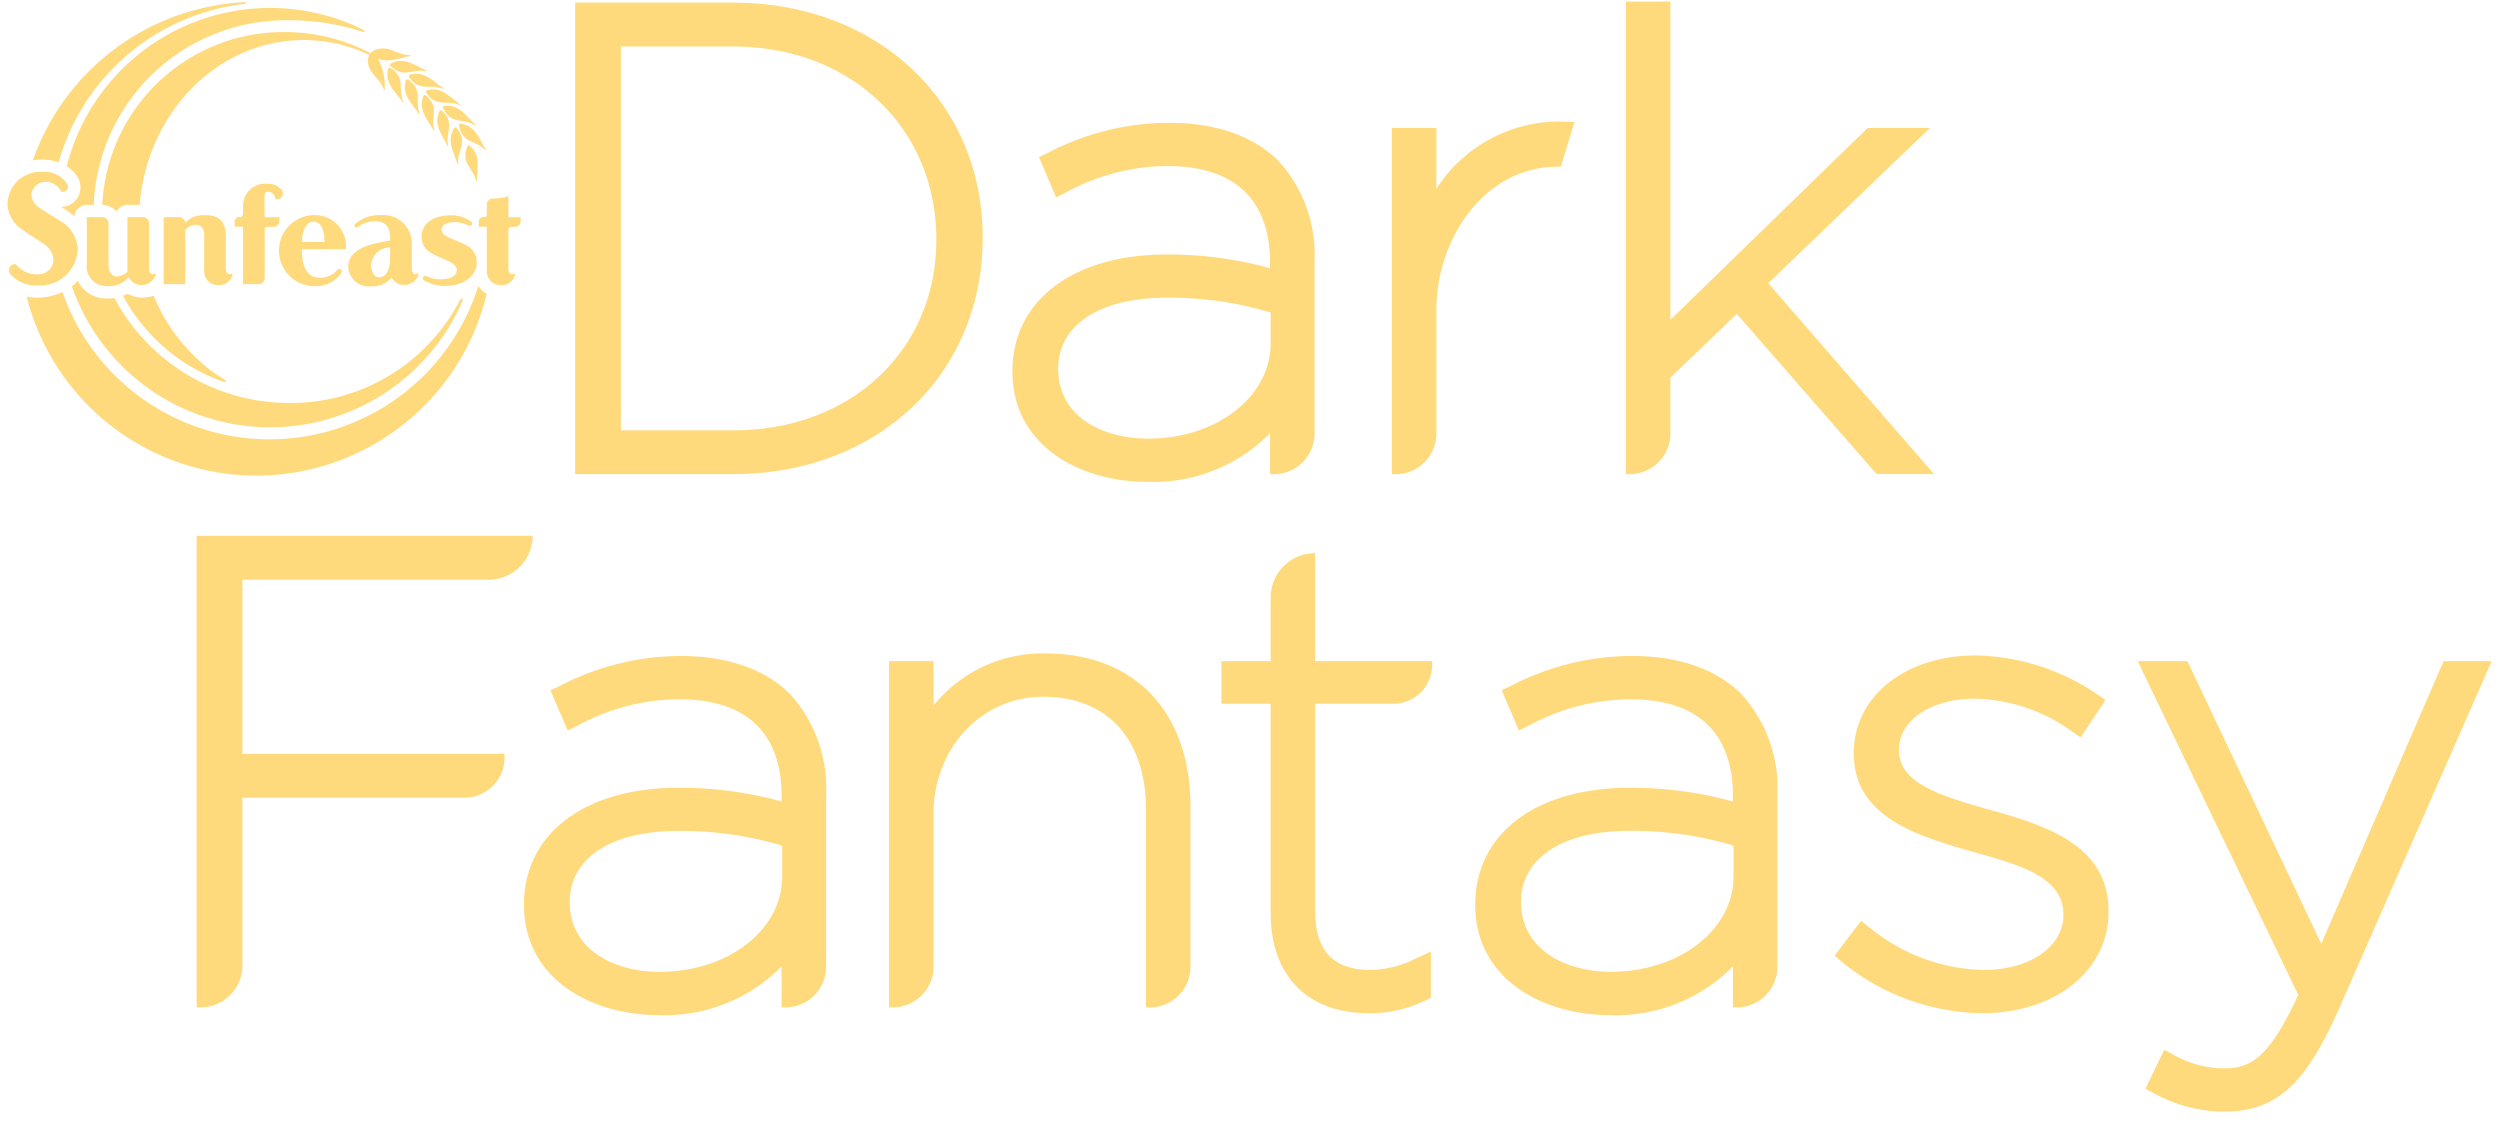 <?xml version="1.0" encoding="utf-8"?>
<svg xmlns="http://www.w3.org/2000/svg" height="96" viewBox="0 0 213 96" width="213">
  <defs>
    <clipPath id="clip-path">
      <rect data-name="Rectangle 2175" fill="#ffda7d" height="213" id="Rectangle_2175" transform="translate(0.164 0.232)" width="96"/>
    </clipPath>
  </defs>
  <g data-name="DF LOGO" id="DF_LOGO" transform="translate(-0.112 96.999) rotate(-90)">
    <g clip-path="url(#clip-path)" data-name="Group 5481" id="Group_5481" transform="translate(0.835 -0.12)">
      <path d="M38.382,211.654l-1.439-.639L8.786,198.652C2.216,195.752,0,193.259,0,188.781a12.432,12.432,0,0,1,1.478-5.754l.459-.88,3.336,1.6-.514.944a8.753,8.753,0,0,0-1.071,4.144c0,2.334.942,3.886,6.261,6.331l28.433-13.682v4.239L37.8,186,14.3,197.128l24.084,10.422ZM45.319,20.013V41a3.738,3.738,0,0,0,3.739,3.739V16.11H8.88v.33a3.574,3.574,0,0,0,3.573,3.573H26.745v18.92a3.409,3.409,0,0,0,3.409,3.409h.33V20.013ZM54.312,61.8V48.358H94.487V61.8c0,12.333-8.426,21.283-20.034,21.283-11.669,0-20.14-8.95-20.14-21.283m3.733-9.544v9.6c0,10.011,6.831,17.277,16.243,17.277,9.538,0,16.46-7.289,16.46-17.329V52.258ZM35.525,147.772a11.934,11.934,0,0,1-8.518,3.022H12.343a3.466,3.466,0,0,1-3.464-3.462V147h3.491a13.985,13.985,0,0,1-4.146-10.523c0-5.506,2.946-11.43,9.411-11.43,6.049,0,9.959,5.17,9.959,13.174A32.957,32.957,0,0,1,26.426,147H26.9c3.757,0,8.235-1.523,8.235-8.78a18.261,18.261,0,0,0-2.177-8.475l-.489-.973,3.43-1.47.426.887a22.5,22.5,0,0,1,2.5,10.138c0,4.075-1.108,7.253-3.293,9.443m-12.867-.717a30.04,30.04,0,0,0,1.257-8.886c0-5.686-2.322-9.218-6.055-9.218-4.11,0-5.95,3.837-5.95,7.637,0,5.87,3.569,10.467,8.127,10.467Zm35.116-5.381h4.75l5.434,5.662-13.3,11.606-.346.307v4.89l16.262-14.124L83.809,163.79v-5.309l-16.35-16.807H94.574v-3.792H54.312v.33a3.464,3.464,0,0,0,3.462,3.462m14.083-34.109h.469c3.759,0,8.237-1.523,8.237-8.778a18.176,18.176,0,0,0-2.179-8.475l-.485-.975,3.426-1.466.424.883a22.424,22.424,0,0,1,2.5,10.14c0,4.077-1.11,7.253-3.3,9.441a11.889,11.889,0,0,1-8.508,3.022H57.772a3.466,3.466,0,0,1-3.464-3.462v-.33H57.8a13.968,13.968,0,0,1-4.14-10.523c0-5.5,2.944-11.426,9.409-11.426,6.051,0,9.961,5.17,9.961,13.172a32.769,32.769,0,0,1-1.171,8.778M69.345,98.73c0-5.684-2.322-9.216-6.059-9.216-4.109,0-5.948,3.837-5.948,7.638,0,5.87,3.571,10.465,8.127,10.465h2.621a29.961,29.961,0,0,0,1.259-8.887M47.586,111.409h0a3.792,3.792,0,0,0-3.792-3.792H38.382v-4.195h-3.63v4.195H16.931c-5.348,0-8.542,3.112-8.542,8.323a10.67,10.67,0,0,0,1.026,4.748l.28.581h3.938l-.672-1.458a8.723,8.723,0,0,1-.887-3.706c0-3.159,1.642-4.695,5.021-4.695H34.753v6.667a3.3,3.3,0,0,0,3.3,3.3h.328v-9.968ZM80.509,132.1v.244l3.815,1.163.037-1.446a12.526,12.526,0,0,0-5.733-10.324h5.18v-3.79h-29.5v.33a3.463,3.463,0,0,0,3.46,3.46h10.58c5.846,0,12.158,3.962,12.158,10.363M35.525,66.718a11.931,11.931,0,0,1-8.518,3.024H12.343A3.468,3.468,0,0,1,8.88,66.278v-.33h3.487A13.977,13.977,0,0,1,8.225,55.426C8.225,49.922,11.17,44,17.636,44c6.049,0,9.959,5.17,9.959,13.172a32.954,32.954,0,0,1-1.169,8.778H26.9c3.757,0,8.235-1.523,8.235-8.778A18.247,18.247,0,0,0,32.954,48.7l-.489-.973,3.43-1.47.426.887a22.492,22.492,0,0,1,2.5,10.138c0,4.075-1.108,7.252-3.293,9.439M22.658,66a29.911,29.911,0,0,0,1.257-8.886c0-5.684-2.322-9.216-6.055-9.216-4.11,0-5.95,3.837-5.95,7.639C11.909,61.405,15.478,66,20.036,66Zm3.1,102.727c1.247-4.439,2.342-7.582,5.06-7.582,2.529,0,4.365,2.729,4.365,6.491a14.629,14.629,0,0,1-2.7,8.121l-.608.858,3.192,2.131.575-.838a18.945,18.945,0,0,0,3.225-10.217c0-6.022-3.5-10.393-8.323-10.393-5.5,0-7.066,5.459-8.452,10.287-1.21,4.437-2.3,7.578-5.33,7.578-2.719,0-4.693-2.867-4.693-6.818a15.787,15.787,0,0,1,3.54-9.609l.645-.819-2.971-2.256-.629.751a19.226,19.226,0,0,0-4.269,11.823c0,6.243,3.639,10.774,8.651,10.774,5.473,0,7.248-4.863,8.721-10.283M39.037,88.433a11.931,11.931,0,0,0-4.437-9.54h3.78V75.1H8.88v.33a3.47,3.47,0,0,0,3.465,3.465H25.372c5.594,0,9.974,4.095,9.974,9.323,0,5.5-3.606,8.778-9.646,8.778H8.88v.328a3.468,3.468,0,0,0,3.465,3.465H25.974c8.057,0,13.062-4.734,13.062-12.355M69.763,40.677a2.015,2.015,0,0,1,.557-.538.411.411,0,0,0-.049-.053,18.654,18.654,0,0,1-.442-35.4,5.027,5.027,0,0,1-.479-2.156,4.906,4.906,0,0,1,.086-.9,20.181,20.181,0,0,0,.229,39.193c.029-.051.063-.1.1-.151M81.115,2.955a4.035,4.035,0,0,1-.236,1.4,18.642,18.642,0,0,1,13.5,15.863c.018.131.141.131.145,0A20.184,20.184,0,0,0,81.041,2.156a4.347,4.347,0,0,1,.074.8M76.747,5.1h0c.07-.1.151-.229.246-.385l.1-.164,0,.047A1.617,1.617,0,0,0,78.709,6.21l.037,0,.035,0a1.591,1.591,0,0,0,.606-.125,2.249,2.249,0,0,0,.62-.4,3.034,3.034,0,0,0,.538-.643A17.88,17.88,0,0,1,92.176,30.31c-.082.158-.221.139-.192,0a20.4,20.4,0,0,0,1-6.585A16.394,16.394,0,0,0,77.257,7.343V6.755a1.065,1.065,0,0,0-.309-.745,1.054,1.054,0,0,0-.67-.3,6.034,6.034,0,0,0,.469-.612m-7.7,33.656A17.872,17.872,0,0,1,70.314,5.483c.031.037.061.076.092.113a3.725,3.725,0,0,0,.383.4,2.573,2.573,0,0,0-1.077.93A2.9,2.9,0,0,0,69.28,8.5c0,.049,0,.1,0,.145v.035c0,.039,0,.076.008.115l0,.025c.008.1.018.194.029.287a16.882,16.882,0,0,0-8.94,14.943,16.215,16.215,0,0,0,8.659,14.44c.323.156.334.391,0,.258m21.135-7.826a.836.836,0,0,0-.147-.1A12.9,12.9,0,0,0,91.3,25.241c0-.2-.006-.4-.016-.6-.33-7.054-6.374-12.761-14.026-13.379v-1.05a1.061,1.061,0,0,0-.309-.743,1.032,1.032,0,0,0-.26-.19,1.474,1.474,0,0,0,.33-.393,1.756,1.756,0,0,0,.236-.815A15.457,15.457,0,0,1,91.979,23.609a15.652,15.652,0,0,1-1.8,7.316M62.154,18.471a15.556,15.556,0,0,1,7.355-8.635,3.161,3.161,0,0,0,.133.311l.047.092-.053.092a2.376,2.376,0,0,0-.281,1.151,2.985,2.985,0,0,0,.061.6c.029.127.063.252.1.369a15.253,15.253,0,0,0-6.227,4.691,13.321,13.321,0,0,0-.917,1.325c-.137.221-.26.141-.217,0m19.7,19.821.039-.014-.039.014m4.238-4.585c1.059-.465,1.97.242,2.82-1.048a.131.131,0,0,0-.076-.219c-1.237-.356-2.066.729-2.774,1.184-.08.051-.057.121.029.082m2.559,1.919c-.018.094.053.1.088.012.3-.788,1.181-1.829.567-2.961a.131.131,0,0,0-.231-.029c-1.077,1.106-.193,1.847-.424,2.979m-3.6-.514c1.073-.428,1.96.311,2.856-.948a.132.132,0,0,0-.07-.223c-1.222-.4-2.087.655-2.813,1.085-.08.051-.061.121.027.086m2.1,1.958c-.037.086.033.108.084.027.438-.721,1.5-1.577,1.112-2.8a.134.134,0,0,0-.223-.072c-1.265.885-.536,1.779-.973,2.85m-3.512-.713c1.108-.336,1.929.475,2.926-.7a.132.132,0,0,0-.049-.229c-1.186-.5-2.138.477-2.895.848-.084.041-.072.111.018.084m2.131,2.14c-.039.086.031.108.082.027.451-.711,1.53-1.544,1.167-2.779a.131.131,0,0,0-.219-.076c-1.286.86-.573,1.767-1.03,2.828m-3.464-.952c1.126-.266,1.894.6,2.965-.516a.134.134,0,0,0-.037-.233c-1.151-.575-2.162.342-2.94.663-.09.035-.08.107.012.086m1.753,2.222c-.049.08.016.111.078.039.547-.641,1.734-1.313,1.546-2.588a.132.132,0,0,0-.207-.108c-1.392.67-.813,1.669-1.417,2.656M80.777,38.4c1.153-.109,1.8.846,3.006-.113a.128.128,0,0,0,0-.231c-1.061-.727-2.187.045-3,.258-.092.023-.094.1,0,.086m1.165,2.273c-.068.064-.012.111.065.057.694-.479,2.011-.831,2.154-2.111.012-.119-.063-.176-.174-.154-1.517.3-1.21,1.407-2.044,2.209M79.3,39.907c-.092.018-.072.086.023.084.842-.025,2.138.395,2.955-.6a.132.132,0,0,0-.061-.225c-1.433-.577-1.783.522-2.918.741m10.711-5.655c.018-1.067.85-1.724.487-2.8a.978.978,0,0,0-1.054-.743c-1.012.031-1.38,1.022-2.346,1.347-.092.031-.061.1.037.082a5.236,5.236,0,0,0,2.508-.524c.047-.029.057-.016.039.031-.336.846.135,1.884.238,2.6.014.1.09.108.09.008M79.215,3.213a1.471,1.471,0,0,1-.835,1.358.444.444,0,0,0,.6.543,2.293,2.293,0,0,0,1.085-2.16A2.786,2.786,0,0,0,77.292,0a2.726,2.726,0,0,0-2.121,1.222c-.266.344-1.052,1.595-1.216,1.812a1.737,1.737,0,0,1-1.353.872c-.725,0-1.337-.547-1.265-1.6A2.283,2.283,0,0,1,72.2.708a.516.516,0,0,0-.817-.493,2.828,2.828,0,0,0-.983,2.32,3.188,3.188,0,0,0,3.1,3.44,2.88,2.88,0,0,0,2.373-1.468c.2-.3.862-1.415,1.138-1.783a1.373,1.373,0,0,1,1.093-.69,1.187,1.187,0,0,1,1.108,1.179M71.442,28.437a2.683,2.683,0,0,1-1.11-2.406,3.028,3.028,0,0,1,6.049-.047,2.658,2.658,0,0,1-2.9,2.842V25.075c-1.5,0-2.439.428-2.439,1.585a1.958,1.958,0,0,0,.659,1.429c.231.209,0,.491-.256.348m2.65-3.35V27c1.325,0,1.724-.461,1.724-.932,0-.614-.715-.979-1.724-.979m1.732,14.407a2.84,2.84,0,0,0,.534-1.82c0-1.347-.682-2.41-1.839-2.41a1.607,1.607,0,0,0-1.417.921c-.2.34-.541,1.188-.7,1.489-.145.268-.354.6-.69.6-.567,0-.8-.62-.8-1.4a2.667,2.667,0,0,1,.27-1.177.214.214,0,0,0-.348-.246,3.6,3.6,0,0,0-.487,1.826c0,1.536.79,2.7,2.058,2.7a1.609,1.609,0,0,0,1.435-.95c.254-.463.5-1.179.667-1.5.143-.285.309-.547.627-.547.432,0,.667.5.645,1.222a2.936,2.936,0,0,1-.274,1.063.2.2,0,0,0,.321.24m2.553-17.3c0,.274-.2.538-.635.612a.505.505,0,0,0,.837.5,1.692,1.692,0,0,0,.477-1.251,1.891,1.891,0,0,0-2-2.005h-.473c-.281,0-.375-.065-.375-.307a.369.369,0,0,0-.4-.4h-.414v.708H70.5v1.278a.533.533,0,0,0,.59.565h3.98c.238.008.319.08.319.3v.424a.493.493,0,0,0,.5.536h.317V21.9l1.806-.01c.229,0,.367.119.366.307M72.257,8.6H75.7a.526.526,0,0,0,.508-.582V6.755H72.257A1.679,1.679,0,0,0,70.332,8.5a2.177,2.177,0,0,0,.762,1.81,1.257,1.257,0,0,0,.16,2.295c.131.043.205.025.125-.115-.113-.207.051-.438.477-.438H75.7a.525.525,0,0,0,.508-.582V10.213H71.557a1.335,1.335,0,0,1-.4-.885c0-.516.453-.731,1.1-.731m-1,26.391a1.264,1.264,0,0,1-.205-2.275,2.1,2.1,0,0,1-.735-1.724,1.744,1.744,0,0,1,1.667-1.96c1.515,0,1.978,1.861,2.226,3.565h.227c.93,0,1.431-.385,1.431-1.317a2.648,2.648,0,0,0-.477-1.413c-.166-.264.078-.432.3-.182a3.211,3.211,0,0,1,.692,2.1,2.418,2.418,0,0,1-2.42,2.658H71.856c-.426,0-.592.229-.477.436.08.139.006.156-.125.115m2.381-2.394A1.619,1.619,0,0,0,72.1,30.978c-.446,0-1.016.221-1.016.674,0,.672.794.94,1.634.94ZM70.422,18.006a1.15,1.15,0,0,0,.833,1.147c.131.039.205.023.125-.117-.115-.205.051-.438.477-.44h2.727c1.456,0,1.8-.786,1.8-1.8a2.166,2.166,0,0,0-.651-1.654.531.531,0,0,0,.475-.582V13.3H70.5V15.14H75.13c.483.41.819,1.616-.5,1.616H71.557a1.17,1.17,0,0,0-1.136,1.249m5.784,24.669h1.783a4.045,4.045,0,0,1-.19-1.29.518.518,0,0,0-.541-.551h-.9c-.106-.039-.147-.121-.147-.28a.367.367,0,0,0-.4-.4h-.42v.678H71.557a1.17,1.17,0,0,0-1.136,1.249,1.144,1.144,0,0,0,.833,1.145c.131.043.205.027.125-.115-.115-.205.051-.436.477-.438h3.209c.238.008.317.082.319.3v.215a.492.492,0,0,0,.5.534h.317Z" data-name="Path 3768" fill="#ffda7d" id="Path_3768" transform="translate(1.454 0.875)"/>
    </g>
  </g>
</svg>
